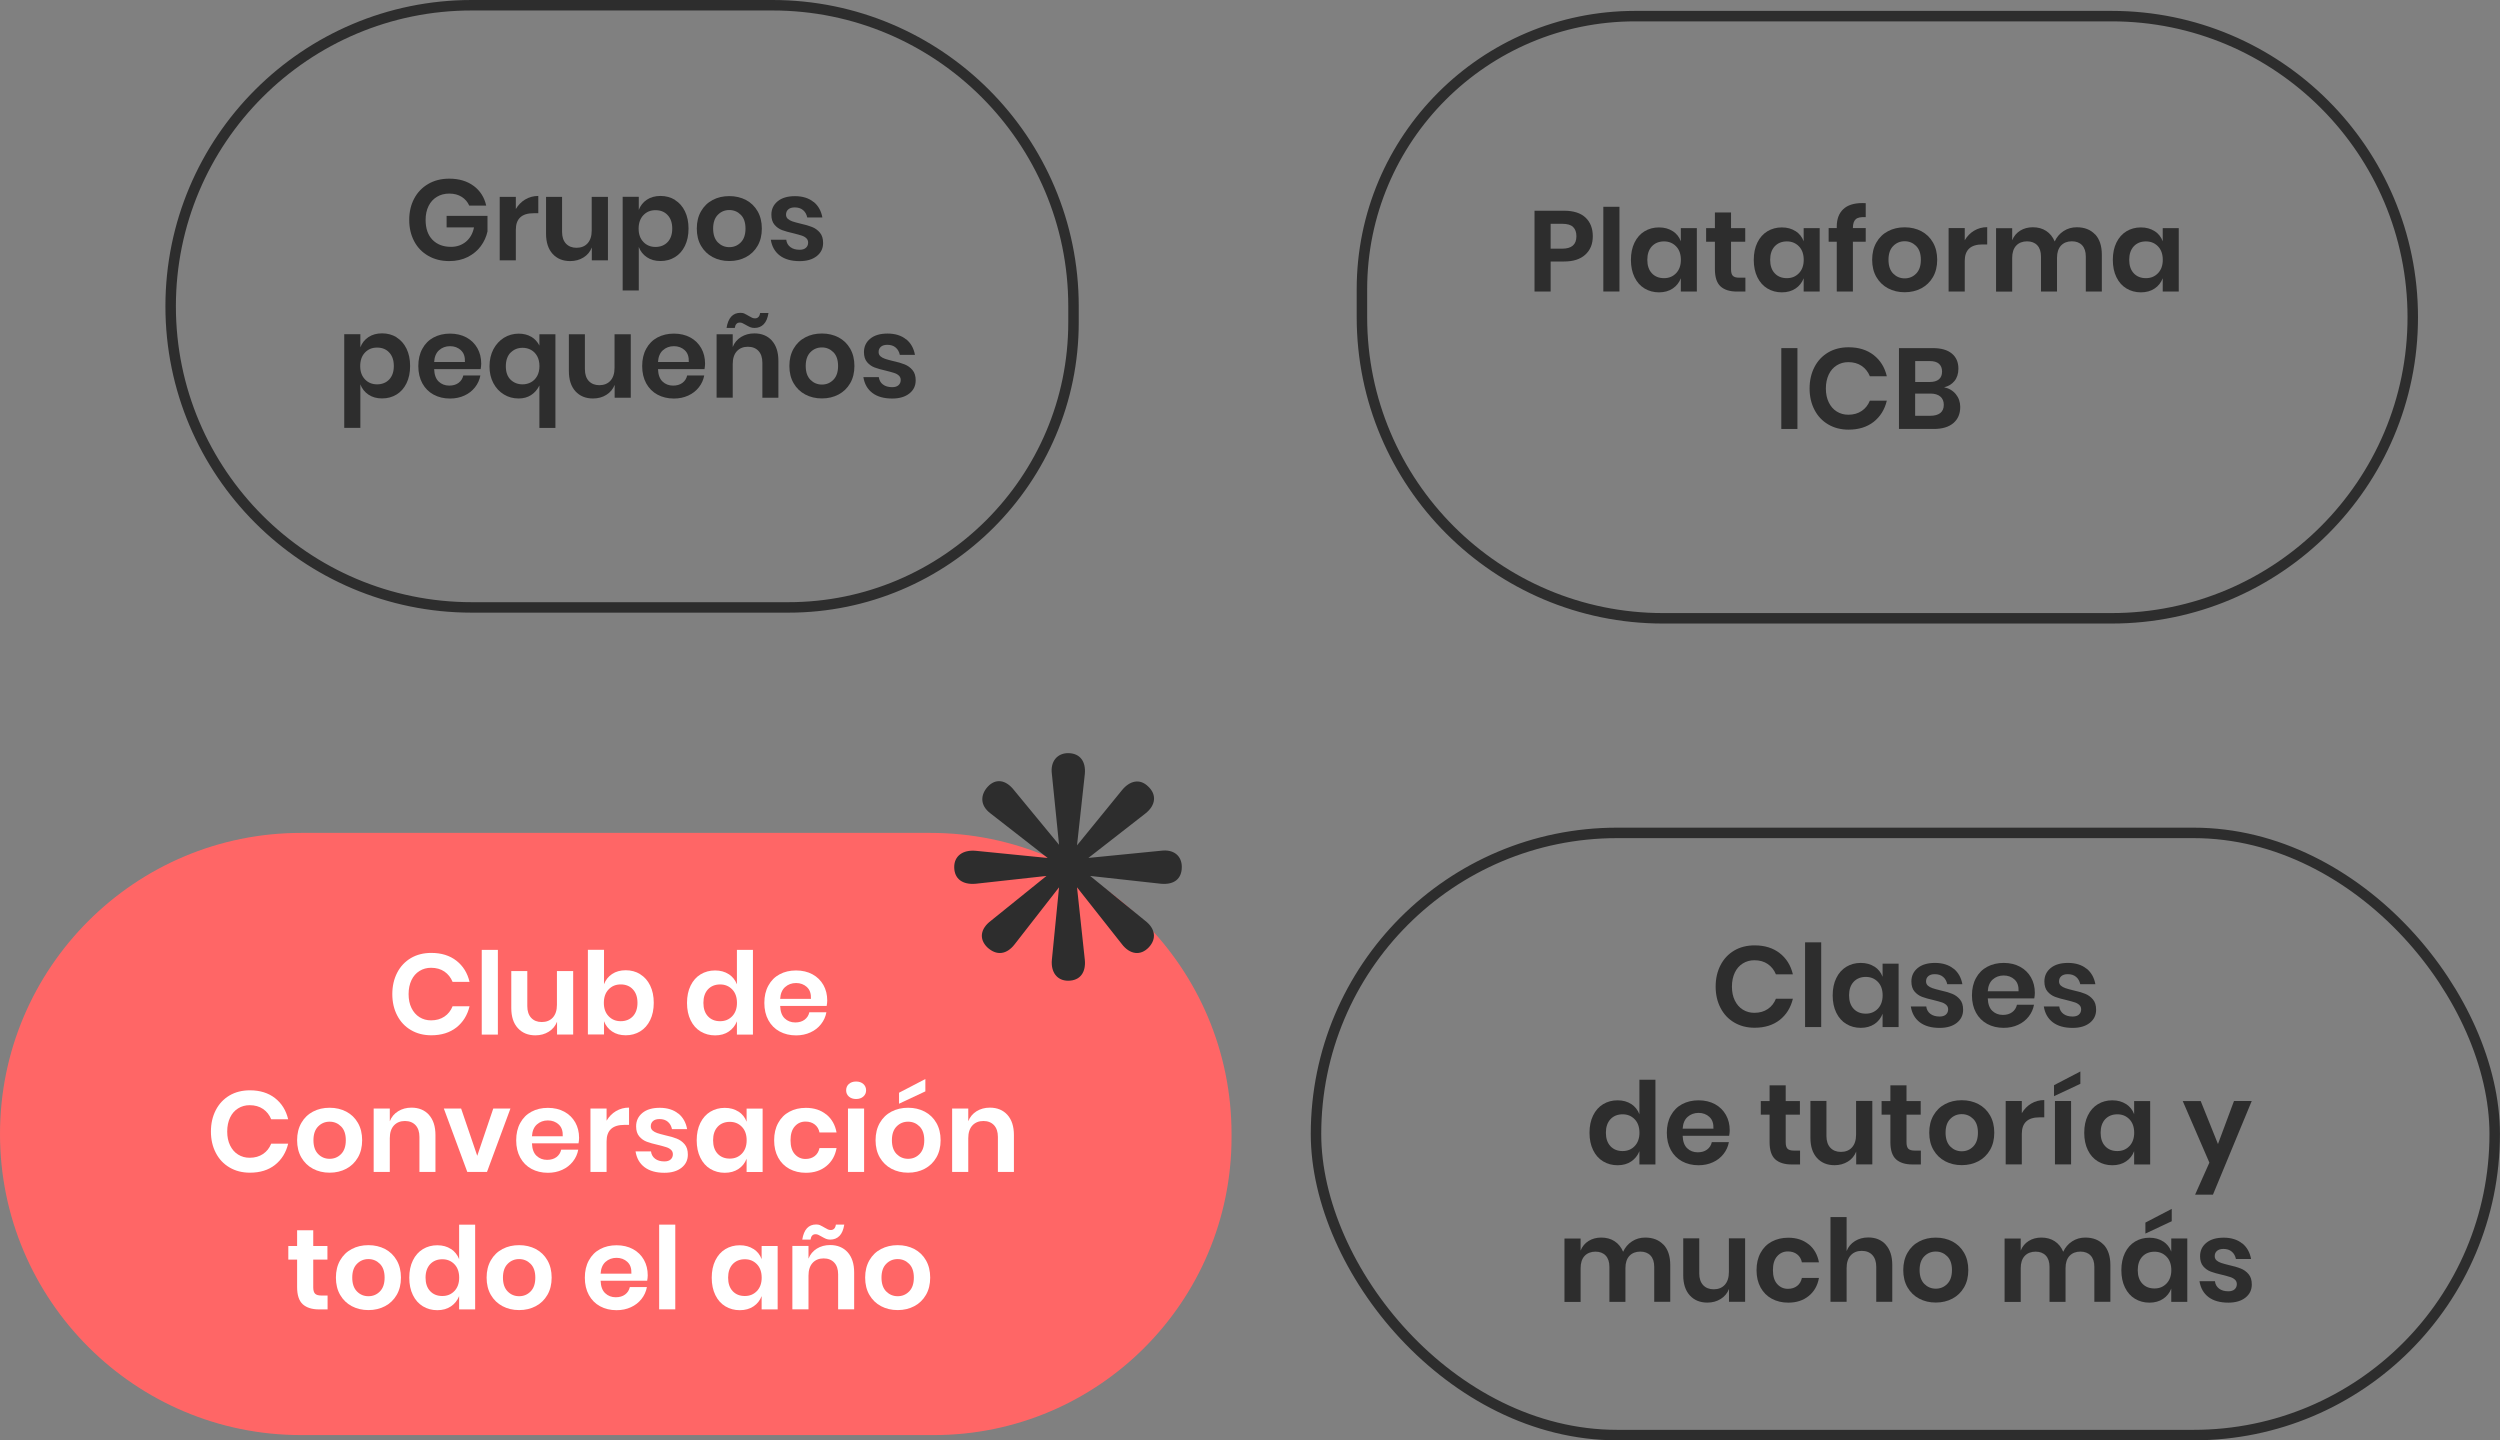 <?xml version="1.0" encoding="UTF-8"?>
<svg id="uuid-c4afa37a-6cf3-420c-9e04-85fd9221038d" data-name="Layer 2" xmlns="http://www.w3.org/2000/svg" viewBox="0 0 477.43 275.06">
  <rect x="0" y="0" width="477.43" height="275.06" fill="#808080" stroke="none"/>
  <g id="uuid-fc5aa977-edaa-4bd4-bbd2-5283abcb613d" data-name="Diseño">
    <g>
      <path d="m90.09,1h57.42c31.74,0,57.5,25.76,57.5,57.5v3.06c0,30.05-24.4,54.44-54.44,54.44h-60.48c-31.74,0-57.5-25.76-57.5-57.5h0C32.59,26.76,58.35,1,90.09,1Z" style="fill: none; stroke: #2d2d2d; stroke-miterlimit: 10; stroke-width: 2px;"/>
      <g>
        <path d="m90.47,35.51c1.24.93,2.03,2.18,2.38,3.75h-3.24c-.31-.7-.79-1.26-1.45-1.67-.66-.42-1.45-.62-2.35-.62s-1.68.2-2.36.61c-.69.41-1.22.99-1.6,1.75-.38.76-.57,1.65-.57,2.67,0,1.62.43,2.88,1.3,3.78.87.9,2.05,1.36,3.55,1.36,1.11,0,2.06-.33,2.85-.98.79-.66,1.31-1.57,1.54-2.73h-5.23v-2.21h7.81v2.97c-.22,1.02-.65,1.96-1.28,2.82-.63.86-1.47,1.55-2.49,2.07-1.03.52-2.21.78-3.53.78-1.52,0-2.85-.33-4.01-1-1.16-.66-2.06-1.59-2.69-2.78s-.95-2.55-.95-4.08.32-2.89.95-4.08c.63-1.19,1.53-2.12,2.68-2.79,1.15-.67,2.48-1.01,4-1.01,1.88,0,3.44.46,4.68,1.39Z" style="fill: #2d2d2d;"/>
        <path d="m100.31,38.09c.74-.44,1.57-.67,2.49-.67v3.3h-.9c-2.26,0-3.39,1.05-3.39,3.15v5.84h-3.08v-12.11h3.08v2.32c.45-.77,1.05-1.38,1.79-1.83Z" style="fill: #2d2d2d;"/>
        <path d="m116.1,37.6v12.11h-3.08v-2.45c-.32.82-.85,1.45-1.59,1.91-.74.46-1.58.69-2.55.69-1.4,0-2.51-.46-3.35-1.38-.83-.92-1.25-2.2-1.25-3.85v-7.04h3.06v6.69c0,.96.25,1.71.74,2.24.5.53,1.17.8,2.01.8.89,0,1.6-.28,2.12-.85.52-.57.79-1.38.79-2.45v-6.43h3.08Z" style="fill: #2d2d2d;"/>
        <path d="m128.89,38.19c.82.5,1.45,1.21,1.91,2.15.46.94.69,2.04.69,3.31s-.23,2.37-.69,3.31c-.46.94-1.1,1.66-1.91,2.15s-1.73.74-2.75.74-1.89-.24-2.61-.73c-.72-.49-1.24-1.14-1.54-1.96v8.31h-3.08v-17.89h3.08v2.51c.31-.82.82-1.47,1.54-1.95.72-.48,1.59-.72,2.61-.72s1.94.25,2.75.74Zm-6.02,2.9c-.6.63-.91,1.49-.91,2.57s.3,1.91.91,2.55c.6.63,1.37.95,2.31.95s1.73-.31,2.32-.93c.58-.62.88-1.48.88-2.57s-.29-1.95-.88-2.58c-.58-.63-1.36-.94-2.32-.94s-1.7.32-2.31.95Z" style="fill: #2d2d2d;"/>
        <path d="m142.46,38.19c.94.5,1.68,1.21,2.22,2.15.54.94.81,2.04.81,3.31s-.27,2.37-.81,3.3c-.54.93-1.28,1.65-2.22,2.15-.94.5-2,.75-3.18.75s-2.24-.25-3.18-.75c-.94-.5-1.68-1.22-2.22-2.15-.54-.93-.81-2.03-.81-3.3s.27-2.37.81-3.31c.54-.94,1.28-1.66,2.22-2.15.94-.5,2-.74,3.18-.74s2.24.25,3.18.74Zm-5.37,2.83c-.6.6-.9,1.48-.9,2.63s.3,2.03.9,2.64c.6.6,1.33.91,2.19.91s1.59-.3,2.19-.91.9-1.48.9-2.64-.3-2.03-.9-2.63c-.6-.6-1.33-.91-2.19-.91s-1.59.3-2.19.91Z" style="fill: #2d2d2d;"/>
        <path d="m155.39,38.56c.89.74,1.44,1.73,1.66,2.97h-2.89c-.12-.58-.38-1.05-.79-1.4-.41-.35-.94-.52-1.6-.52-.52,0-.93.12-1.22.37-.29.25-.44.58-.44,1.01,0,.34.12.6.35.81.23.2.52.36.87.48.35.12.85.26,1.51.42.92.2,1.67.42,2.24.65.58.23,1.07.58,1.49,1.07.42.49.62,1.15.62,1.98,0,1.04-.4,1.87-1.21,2.51-.81.64-1.9.96-3.27.96-1.57,0-2.84-.35-3.78-1.06s-1.52-1.72-1.73-3.03h2.95c.07.6.34,1.07.79,1.41.45.34,1.04.51,1.77.51.52,0,.93-.13,1.2-.38.28-.25.42-.59.42-.99,0-.35-.12-.63-.36-.85-.24-.22-.54-.39-.9-.5-.36-.12-.86-.25-1.52-.42-.9-.2-1.64-.41-2.2-.62-.56-.21-1.04-.55-1.44-1.02-.4-.47-.6-1.11-.6-1.92,0-1.05.4-1.9,1.2-2.56.8-.66,1.91-.98,3.32-.98s2.65.37,3.54,1.12Z" style="fill: #2d2d2d;"/>
        <path d="m75.72,64.43c.82.5,1.45,1.21,1.91,2.15.46.94.69,2.04.69,3.31s-.23,2.37-.69,3.31c-.46.94-1.1,1.66-1.91,2.15s-1.73.74-2.75.74-1.89-.24-2.61-.73c-.72-.49-1.24-1.14-1.54-1.96v8.31h-3.08v-17.89h3.08v2.51c.31-.82.82-1.47,1.54-1.95.72-.48,1.59-.72,2.61-.72s1.94.25,2.75.74Zm-6.02,2.9c-.6.63-.91,1.49-.91,2.57s.3,1.91.91,2.55c.6.63,1.37.95,2.31.95s1.73-.31,2.32-.93c.58-.62.88-1.48.88-2.57s-.29-1.95-.88-2.58c-.58-.63-1.36-.94-2.32-.94s-1.7.32-2.31.95Z" style="fill: #2d2d2d;"/>
        <path d="m91.79,70.49h-8.88c.04,1.08.33,1.87.87,2.38.54.51,1.21.77,2.01.77.71,0,1.31-.17,1.78-.52.47-.35.78-.82.91-1.42h3.26c-.16.85-.5,1.6-1.03,2.27s-1.2,1.2-2.02,1.57c-.82.38-1.74.57-2.74.57-1.18,0-2.23-.25-3.15-.75-.92-.5-1.63-1.22-2.14-2.15-.51-.93-.77-2.03-.77-3.3s.25-2.37.77-3.31c.51-.94,1.22-1.66,2.14-2.15s1.97-.74,3.15-.74,2.24.25,3.14.74,1.59,1.18,2.08,2.04c.49.87.73,1.86.73,2.96,0,.31-.04.66-.11,1.05Zm-3.77-3.61c-.56-.51-1.25-.77-2.07-.77s-1.53.26-2.1.77c-.57.51-.88,1.26-.94,2.25h5.88c.04-.99-.21-1.74-.78-2.25Z" style="fill: #2d2d2d;"/>
        <path d="m101.46,64.31c.67.4,1.19.97,1.55,1.69v-2.16h3.06v17.89h-3.06v-8.11c-.39.79-.92,1.4-1.59,1.83-.66.43-1.45.65-2.37.65-1.04,0-1.98-.25-2.82-.77-.85-.51-1.52-1.23-2.01-2.16-.5-.93-.74-2-.74-3.21s.25-2.31.74-3.25c.5-.94,1.17-1.67,2.01-2.2.85-.52,1.79-.79,2.82-.79.93,0,1.73.2,2.4.6Zm-3.95,3.02c-.6.62-.91,1.49-.91,2.61s.3,1.98.91,2.57,1.37.89,2.29.89c.57,0,1.1-.13,1.6-.4.5-.27.89-.67,1.18-1.19.29-.52.44-1.16.44-1.9s-.15-1.38-.44-1.9c-.29-.52-.68-.92-1.17-1.19-.49-.27-1.02-.4-1.61-.4-.92,0-1.68.31-2.29.93Z" style="fill: #2d2d2d;"/>
        <path d="m120.46,63.84v12.11h-3.08v-2.45c-.32.82-.85,1.45-1.59,1.91-.74.46-1.58.69-2.55.69-1.4,0-2.51-.46-3.35-1.38-.83-.92-1.25-2.2-1.25-3.85v-7.04h3.06v6.69c0,.96.25,1.71.74,2.24.5.53,1.17.8,2.01.8.89,0,1.6-.28,2.12-.85.52-.57.79-1.38.79-2.45v-6.43h3.08Z" style="fill: #2d2d2d;"/>
        <path d="m134.54,70.49h-8.88c.04,1.08.33,1.87.87,2.38.54.51,1.21.77,2.01.77.71,0,1.31-.17,1.78-.52.47-.35.78-.82.91-1.42h3.26c-.16.85-.5,1.6-1.03,2.27s-1.2,1.2-2.02,1.57c-.82.38-1.74.57-2.74.57-1.18,0-2.23-.25-3.15-.75-.92-.5-1.63-1.22-2.14-2.15-.51-.93-.77-2.03-.77-3.3s.25-2.37.77-3.31c.51-.94,1.22-1.66,2.14-2.15s1.97-.74,3.15-.74,2.24.25,3.14.74,1.59,1.18,2.08,2.04c.49.87.73,1.86.73,2.96,0,.31-.04.66-.11,1.05Zm-3.77-3.61c-.56-.51-1.25-.77-2.07-.77s-1.53.26-2.1.77c-.57.51-.88,1.26-.94,2.25h5.88c.04-.99-.21-1.74-.78-2.25Z" style="fill: #2d2d2d;"/>
        <path d="m147.4,65.04c.83.92,1.25,2.21,1.25,3.87v7.04h-3.06v-6.69c0-.96-.25-1.71-.74-2.24s-1.17-.8-2.03-.8-1.57.28-2.1.85c-.52.57-.79,1.38-.79,2.45v6.43h-3.08v-12.11h3.08v2.43c.32-.82.85-1.45,1.59-1.91.74-.46,1.59-.69,2.55-.69,1.4,0,2.51.46,3.35,1.38Zm-5.23-5.14c.23.1.51.25.83.44.26.16.48.28.65.35.17.07.35.11.54.11.26,0,.48-.09.65-.26.17-.17.27-.43.32-.77h1.6c-.15.96-.45,1.68-.91,2.15-.46.47-1.05.71-1.76.71-.31,0-.58-.05-.82-.15-.24-.1-.53-.25-.86-.44-.26-.15-.47-.25-.62-.33-.15-.07-.32-.11-.51-.11-.54,0-.86.34-.96,1.03h-1.57c.31-1.92,1.19-2.89,2.65-2.89.31,0,.58.05.81.15Z" style="fill: #2d2d2d;"/>
        <path d="m160.14,64.43c.94.5,1.68,1.21,2.22,2.15.54.94.81,2.04.81,3.31s-.27,2.37-.81,3.3c-.54.93-1.28,1.65-2.22,2.15-.94.5-2,.75-3.18.75s-2.24-.25-3.18-.75c-.94-.5-1.68-1.22-2.22-2.15-.54-.93-.81-2.03-.81-3.3s.27-2.37.81-3.31c.54-.94,1.28-1.66,2.22-2.15.94-.5,2-.74,3.18-.74s2.24.25,3.18.74Zm-5.37,2.83c-.6.6-.9,1.48-.9,2.63s.3,2.03.9,2.64c.6.6,1.33.91,2.19.91s1.59-.3,2.19-.91.9-1.48.9-2.64-.3-2.03-.9-2.63c-.6-.6-1.33-.91-2.19-.91s-1.59.3-2.19.91Z" style="fill: #2d2d2d;"/>
        <path d="m173.07,64.8c.89.74,1.44,1.73,1.66,2.97h-2.89c-.12-.58-.38-1.05-.79-1.4-.41-.35-.94-.52-1.6-.52-.52,0-.93.12-1.22.37-.29.25-.44.58-.44,1.01,0,.34.12.6.35.81.23.2.52.36.87.48.35.12.85.26,1.51.42.92.2,1.67.42,2.24.65.58.23,1.07.58,1.49,1.07.42.49.62,1.15.62,1.98,0,1.04-.4,1.87-1.21,2.51-.81.64-1.9.96-3.27.96-1.57,0-2.84-.35-3.78-1.06s-1.52-1.72-1.73-3.03h2.95c.07.6.34,1.07.79,1.41.45.34,1.04.51,1.77.51.52,0,.93-.13,1.2-.38.28-.25.42-.59.42-.99,0-.35-.12-.63-.36-.85-.24-.22-.54-.39-.9-.5-.36-.12-.86-.25-1.52-.42-.9-.2-1.64-.41-2.2-.62-.56-.21-1.04-.55-1.44-1.02-.4-.47-.6-1.11-.6-1.92,0-1.05.4-1.9,1.2-2.56.8-.66,1.91-.98,3.32-.98s2.65.37,3.54,1.12Z" style="fill: #2d2d2d;"/>
      </g>
    </g>
    <g>
      <path d="m317.6,3.08h85.68c31.74,0,57.5,25.76,57.5,57.5v5.34c0,28.79-23.37,52.16-52.16,52.16h-91.02c-31.74,0-57.5-25.76-57.5-57.5h0c0-31.74,25.76-57.5,57.5-57.5Z" transform="translate(720.87 121.16) rotate(180)" style="fill: none; stroke: #2d2d2d; stroke-miterlimit: 10; stroke-width: 2px;"/>
      <g>
        <path d="m296.13,49.95v5.73h-3.08v-15.44h5.62c1.82,0,3.2.44,4.12,1.31s1.39,2.06,1.39,3.56-.48,2.65-1.43,3.52c-.96.88-2.31,1.31-4.08,1.31h-2.54Zm4.92-4.83c0-.77-.21-1.36-.63-1.77-.42-.41-1.11-.61-2.08-.61h-2.21v4.75h2.21c1.81,0,2.71-.79,2.71-2.36Z" style="fill: #2d2d2d;"/>
        <path d="m309.27,39.49v16.18h-3.08v-16.18h3.08Z" style="fill: #2d2d2d;"/>
        <path d="m319.44,44.13c.73.48,1.25,1.13,1.55,1.95v-2.51h3.06v12.11h-3.06v-2.54c-.31.82-.82,1.47-1.55,1.96-.73.49-1.6.73-2.62.73s-1.94-.25-2.76-.74-1.45-1.21-1.91-2.15c-.46-.94-.69-2.04-.69-3.31s.23-2.37.69-3.31c.46-.94,1.1-1.66,1.91-2.15s1.73-.74,2.76-.74,1.89.24,2.62.72Zm-3.98,2.91c-.58.63-.87,1.49-.87,2.58s.29,1.95.87,2.57c.58.62,1.36.93,2.32.93s1.7-.32,2.31-.95c.6-.63.91-1.48.91-2.55s-.3-1.94-.91-2.57c-.61-.63-1.37-.95-2.31-.95s-1.73.31-2.32.94Z" style="fill: #2d2d2d;"/>
        <path d="m333.32,53.03v2.65h-1.62c-1.36,0-2.39-.33-3.12-.98-.72-.66-1.08-1.75-1.08-3.28v-5.25h-1.68v-2.6h1.68v-3h3.08v3h2.71v2.6h-2.71v5.29c0,.58.12.99.35,1.22.23.23.63.35,1.18.35h1.2Z" style="fill: #2d2d2d;"/>
        <path d="m342.9,44.13c.73.48,1.25,1.13,1.55,1.95v-2.51h3.06v12.11h-3.06v-2.54c-.31.82-.82,1.47-1.55,1.96-.73.49-1.6.73-2.62.73s-1.94-.25-2.76-.74-1.45-1.21-1.91-2.15c-.46-.94-.69-2.04-.69-3.31s.23-2.37.69-3.31c.46-.94,1.1-1.66,1.91-2.15s1.73-.74,2.76-.74,1.89.24,2.62.72Zm-3.98,2.91c-.58.63-.87,1.49-.87,2.58s.29,1.95.87,2.57c.58.62,1.36.93,2.32.93s1.7-.32,2.31-.95c.6-.63.91-1.48.91-2.55s-.3-1.94-.91-2.57c-.61-.63-1.37-.95-2.31-.95s-1.73.31-2.32.94Z" style="fill: #2d2d2d;"/>
        <path d="m354.4,41.86c-.36.32-.55.88-.55,1.68v.02h2.45v2.6h-2.45v9.51h-3.08v-9.51h-1.55v-2.6h1.55v-.28c0-1.44.41-2.55,1.24-3.33.82-.78,2.04-1.17,3.66-1.17.28,0,.49,0,.63.02v2.67c-.9-.06-1.54.07-1.9.39Z" style="fill: #2d2d2d;"/>
        <path d="m366.92,44.15c.94.5,1.68,1.21,2.22,2.15.54.94.81,2.04.81,3.31s-.27,2.37-.81,3.3c-.54.93-1.28,1.65-2.22,2.15-.94.5-2,.75-3.18.75s-2.24-.25-3.18-.75c-.94-.5-1.68-1.22-2.22-2.15-.54-.93-.81-2.03-.81-3.3s.27-2.37.81-3.31c.54-.94,1.28-1.66,2.22-2.15.94-.5,2-.74,3.18-.74s2.24.25,3.18.74Zm-5.37,2.83c-.6.6-.9,1.48-.9,2.63s.3,2.03.9,2.64c.6.6,1.33.91,2.19.91s1.59-.3,2.19-.91.9-1.48.9-2.64-.3-2.03-.9-2.63c-.6-.6-1.33-.91-2.19-.91s-1.59.3-2.19.91Z" style="fill: #2d2d2d;"/>
        <path d="m377.01,44.05c.74-.44,1.57-.67,2.49-.67v3.3h-.9c-2.26,0-3.39,1.05-3.39,3.15v5.84h-3.08v-12.11h3.08v2.32c.45-.77,1.05-1.38,1.79-1.83Z" style="fill: #2d2d2d;"/>
        <path d="m400.11,44.75c.85.91,1.28,2.21,1.28,3.88v7.04h-3.06v-6.69c0-.93-.24-1.65-.71-2.15-.47-.5-1.13-.75-1.96-.75s-1.55.27-2.06.81c-.51.54-.77,1.33-.77,2.36v6.43h-3.06v-6.69c0-.93-.24-1.65-.71-2.15s-1.13-.75-1.96-.75-1.55.27-2.06.81c-.51.54-.77,1.33-.77,2.36v6.43h-3.08v-12.11h3.08v2.3c.32-.79.83-1.4,1.52-1.83.69-.43,1.5-.65,2.42-.65.98,0,1.83.23,2.55.7s1.26,1.14,1.63,2.01c.38-.83.94-1.49,1.69-1.98.75-.49,1.59-.73,2.53-.73,1.47,0,2.63.46,3.49,1.37Z" style="fill: #2d2d2d;"/>
        <path d="m411.47,44.13c.73.48,1.25,1.13,1.55,1.95v-2.51h3.06v12.11h-3.06v-2.54c-.31.82-.82,1.47-1.55,1.96-.73.49-1.6.73-2.62.73s-1.94-.25-2.76-.74-1.45-1.21-1.91-2.15c-.46-.94-.69-2.04-.69-3.31s.23-2.37.69-3.31c.46-.94,1.1-1.66,1.91-2.15s1.73-.74,2.76-.74,1.89.24,2.62.72Zm-3.98,2.91c-.58.63-.87,1.49-.87,2.58s.29,1.95.87,2.57c.58.62,1.36.93,2.32.93s1.7-.32,2.31-.95c.6-.63.91-1.48.91-2.55s-.3-1.94-.91-2.57c-.61-.63-1.37-.95-2.31-.95s-1.73.31-2.32.94Z" style="fill: #2d2d2d;"/>
        <path d="m343.26,66.48v15.44h-3.08v-15.44h3.08Z" style="fill: #2d2d2d;"/>
        <path d="m357.82,67.81c1.27.99,2.11,2.34,2.51,4.04h-3.24c-.34-.83-.86-1.49-1.56-1.97s-1.56-.72-2.55-.72c-.82,0-1.55.2-2.21.61-.66.41-1.17.99-1.53,1.75s-.55,1.65-.55,2.67.18,1.89.55,2.65.87,1.34,1.53,1.75c.66.41,1.39.61,2.21.61.99,0,1.84-.24,2.55-.72s1.23-1.14,1.56-1.97h3.24c-.41,1.71-1.25,3.05-2.51,4.05-1.27.99-2.86,1.49-4.79,1.49-1.47,0-2.77-.33-3.9-1-1.13-.66-2-1.59-2.62-2.79-.62-1.19-.93-2.55-.93-4.07s.31-2.89.93-4.09,1.49-2.12,2.61-2.79c1.12-.66,2.43-.99,3.91-.99,1.92,0,3.52.5,4.79,1.49Z" style="fill: #2d2d2d;"/>
        <path d="m373.51,75.28c.56.69.84,1.51.84,2.44,0,1.3-.43,2.32-1.3,3.07-.87.75-2.12,1.13-3.77,1.13h-6.63v-15.44h6.49c1.56,0,2.76.34,3.6,1.03.84.69,1.26,1.65,1.26,2.89,0,.96-.25,1.75-.75,2.36-.5.61-1.16,1.01-1.98,1.2.93.19,1.68.63,2.24,1.32Zm-7.77-2.33h2.78c.77,0,1.36-.17,1.76-.51.4-.34.6-.83.6-1.48s-.2-1.14-.59-1.49c-.39-.35-1-.52-1.81-.52h-2.73v4Zm4.81,5.92c.44-.36.66-.88.66-1.56s-.22-1.21-.67-1.59c-.44-.37-1.08-.56-1.89-.56h-2.91v4.24h2.93c.82,0,1.44-.18,1.88-.54Z" style="fill: #2d2d2d;"/>
      </g>
    </g>
    <g>
      <path d="m57.5,159.06h120.19c31.74,0,57.5,25.76,57.5,57.5v.63c0,31.39-25.48,56.87-56.87,56.87H57.5C25.76,274.06,0,248.29,0,216.56H0C0,184.82,25.76,159.06,57.5,159.06Z" style="fill: #f66;"/>
      <g>
        <path d="m87.16,183.47c1.27.99,2.11,2.34,2.51,4.04h-3.24c-.34-.83-.86-1.49-1.56-1.97s-1.56-.72-2.55-.72c-.82,0-1.55.2-2.21.61-.66.41-1.17.99-1.53,1.75s-.55,1.65-.55,2.67.18,1.89.55,2.65.88,1.34,1.53,1.75c.66.41,1.39.61,2.21.61.99,0,1.84-.24,2.55-.72s1.23-1.14,1.56-1.97h3.24c-.41,1.71-1.25,3.05-2.51,4.05-1.27.99-2.87,1.49-4.79,1.49-1.47,0-2.77-.33-3.9-1-1.13-.66-2-1.59-2.62-2.79-.62-1.19-.93-2.55-.93-4.07s.31-2.89.93-4.09c.62-1.2,1.49-2.12,2.61-2.79,1.12-.66,2.43-.99,3.91-.99,1.92,0,3.52.5,4.79,1.49Z" style="fill: #fff;"/>
        <path d="m95.08,181.4v16.18h-3.08v-16.18h3.08Z" style="fill: #fff;"/>
        <path d="m109.46,185.46v12.11h-3.08v-2.45c-.32.82-.85,1.45-1.59,1.91-.74.46-1.58.69-2.55.69-1.4,0-2.51-.46-3.35-1.38s-1.25-2.2-1.25-3.85v-7.04h3.06v6.69c0,.96.25,1.71.74,2.24.5.53,1.17.8,2.01.8.89,0,1.6-.28,2.12-.85.52-.57.79-1.38.79-2.45v-6.43h3.08Z" style="fill: #fff;"/>
        <path d="m122.25,186.05c.82.5,1.45,1.21,1.91,2.15.46.94.69,2.04.69,3.31s-.23,2.37-.69,3.31c-.46.94-1.1,1.66-1.91,2.15s-1.73.74-2.75.74-1.89-.24-2.61-.73c-.72-.49-1.24-1.14-1.54-1.96v2.54h-3.08v-16.18h3.08v6.58c.31-.82.82-1.47,1.54-1.95.72-.48,1.59-.72,2.61-.72s1.94.25,2.75.74Zm-6.02,2.9c-.61.63-.91,1.49-.91,2.57s.3,1.91.91,2.55c.6.63,1.37.95,2.31.95s1.73-.31,2.32-.93c.58-.62.88-1.48.88-2.57s-.29-1.95-.88-2.58c-.58-.63-1.36-.94-2.32-.94s-1.7.32-2.31.95Z" style="fill: #fff;"/>
        <path d="m139.17,186.03c.72.48,1.24,1.13,1.56,1.95v-6.58h3.06v16.18h-3.06v-2.54c-.32.82-.84,1.47-1.56,1.96-.72.49-1.59.73-2.61.73s-1.94-.25-2.76-.74-1.45-1.21-1.91-2.15-.69-2.04-.69-3.31.23-2.37.69-3.31,1.1-1.66,1.91-2.15,1.74-.74,2.76-.74,1.89.24,2.61.72Zm-3.97,2.91c-.58.63-.87,1.49-.87,2.58s.29,1.95.87,2.57c.58.62,1.36.93,2.32.93s1.7-.32,2.31-.95c.6-.63.91-1.48.91-2.55s-.3-1.94-.91-2.57c-.61-.63-1.37-.95-2.31-.95s-1.74.31-2.32.94Z" style="fill: #fff;"/>
        <path d="m157.87,192.11h-8.88c.04,1.08.33,1.87.87,2.38s1.21.77,2.01.77c.71,0,1.31-.17,1.78-.52.47-.35.78-.82.91-1.42h3.26c-.16.85-.5,1.6-1.03,2.27-.52.67-1.2,1.2-2.02,1.57-.82.38-1.74.57-2.74.57-1.18,0-2.23-.25-3.15-.75-.92-.5-1.63-1.22-2.14-2.15-.51-.93-.77-2.03-.77-3.3s.25-2.37.77-3.31c.51-.94,1.22-1.66,2.14-2.15.92-.5,1.97-.74,3.15-.74s2.24.25,3.14.74,1.59,1.18,2.08,2.04c.49.87.73,1.86.73,2.96,0,.31-.04.66-.11,1.05Zm-3.77-3.61c-.56-.51-1.25-.77-2.07-.77s-1.53.26-2.1.77c-.57.51-.88,1.26-.94,2.25h5.88c.04-.99-.21-1.74-.78-2.25Z" style="fill: #fff;"/>
        <path d="m52.52,209.71c1.27.99,2.11,2.34,2.51,4.04h-3.24c-.33-.83-.86-1.49-1.56-1.97s-1.56-.72-2.55-.72c-.82,0-1.55.2-2.21.61-.66.41-1.17.99-1.53,1.75s-.55,1.65-.55,2.67.18,1.89.55,2.65.87,1.34,1.53,1.75c.66.41,1.39.61,2.21.61.99,0,1.84-.24,2.55-.72s1.23-1.14,1.56-1.97h3.24c-.41,1.71-1.25,3.05-2.51,4.05s-2.86,1.49-4.79,1.49c-1.47,0-2.77-.33-3.9-1-1.13-.66-2-1.59-2.62-2.79-.62-1.19-.93-2.55-.93-4.07s.31-2.89.93-4.09c.62-1.2,1.49-2.12,2.61-2.79,1.12-.66,2.43-.99,3.91-.99,1.92,0,3.52.5,4.79,1.49Z" style="fill: #fff;"/>
        <path d="m66.13,212.29c.94.5,1.68,1.21,2.22,2.15.54.94.81,2.04.81,3.31s-.27,2.37-.81,3.3c-.54.93-1.28,1.65-2.22,2.15-.94.5-2,.75-3.18.75s-2.24-.25-3.18-.75c-.94-.5-1.68-1.22-2.22-2.15-.54-.93-.81-2.03-.81-3.3s.27-2.37.81-3.31c.54-.94,1.28-1.66,2.22-2.15.94-.5,2-.74,3.18-.74s2.24.25,3.18.74Zm-5.37,2.83c-.6.6-.9,1.48-.9,2.63s.3,2.03.9,2.64,1.33.91,2.19.91,1.59-.3,2.19-.91.9-1.48.9-2.64-.3-2.03-.9-2.63c-.6-.6-1.33-.91-2.19-.91s-1.59.3-2.19.91Z" style="fill: #fff;"/>
        <path d="m81.91,212.9c.83.92,1.25,2.21,1.25,3.87v7.04h-3.06v-6.69c0-.96-.25-1.71-.74-2.24-.5-.53-1.17-.8-2.03-.8s-1.57.28-2.1.85c-.52.57-.79,1.38-.79,2.45v6.43h-3.08v-12.11h3.08v2.43c.32-.82.85-1.45,1.59-1.91.74-.46,1.58-.69,2.55-.69,1.4,0,2.51.46,3.35,1.38Z" style="fill: #fff;"/>
        <path d="m91.14,220.73l3.06-9.03h3.28l-4.48,12.11h-3.76l-4.48-12.11h3.3l3.08,9.03Z" style="fill: #fff;"/>
        <path d="m110.47,218.35h-8.88c.04,1.08.33,1.87.88,2.38.54.51,1.21.77,2.01.77.71,0,1.31-.17,1.78-.52.47-.35.78-.82.91-1.42h3.26c-.16.85-.5,1.6-1.03,2.27-.53.67-1.2,1.2-2.02,1.57-.82.38-1.74.57-2.74.57-1.18,0-2.23-.25-3.15-.75-.92-.5-1.63-1.22-2.14-2.15-.51-.93-.77-2.03-.77-3.3s.25-2.37.77-3.31c.51-.94,1.22-1.66,2.14-2.15.92-.5,1.97-.74,3.15-.74s2.24.25,3.14.74,1.59,1.18,2.08,2.04c.49.87.73,1.86.73,2.96,0,.31-.04.66-.11,1.05Zm-3.77-3.61c-.56-.51-1.25-.77-2.07-.77s-1.53.26-2.1.77-.88,1.26-.94,2.25h5.88c.04-.99-.21-1.74-.78-2.25Z" style="fill: #fff;"/>
        <path d="m117.64,212.19c.74-.44,1.57-.67,2.49-.67v3.3h-.9c-2.26,0-3.39,1.05-3.39,3.15v5.84h-3.08v-12.11h3.08v2.32c.45-.77,1.05-1.38,1.79-1.83Z" style="fill: #fff;"/>
        <path d="m129.56,212.66c.89.74,1.44,1.73,1.66,2.97h-2.89c-.12-.58-.38-1.05-.79-1.4-.41-.35-.94-.52-1.6-.52-.52,0-.93.12-1.22.37-.29.25-.44.58-.44,1.01,0,.34.12.6.35.81.23.2.52.36.87.48.35.12.85.26,1.51.42.92.2,1.67.42,2.24.65.58.23,1.07.58,1.49,1.07.42.49.62,1.15.62,1.98,0,1.04-.4,1.87-1.21,2.51-.81.64-1.9.96-3.27.96-1.57,0-2.83-.35-3.78-1.06-.95-.71-1.52-1.72-1.73-3.03h2.95c.07.6.34,1.07.79,1.41.45.34,1.04.51,1.77.51.52,0,.93-.13,1.2-.38.28-.25.42-.59.42-.99,0-.35-.12-.63-.36-.85-.24-.22-.54-.39-.9-.5-.36-.12-.86-.25-1.52-.42-.9-.2-1.64-.41-2.2-.62-.56-.21-1.04-.55-1.44-1.02-.4-.47-.6-1.11-.6-1.92,0-1.05.4-1.9,1.2-2.56.8-.66,1.91-.98,3.32-.98s2.65.37,3.54,1.12Z" style="fill: #fff;"/>
        <path d="m141.03,212.27c.73.48,1.25,1.13,1.55,1.95v-2.51h3.06v12.11h-3.06v-2.54c-.31.82-.82,1.47-1.55,1.96-.73.49-1.6.73-2.62.73s-1.94-.25-2.76-.74-1.45-1.21-1.91-2.15-.69-2.04-.69-3.31.23-2.37.69-3.31,1.1-1.66,1.91-2.15,1.74-.74,2.76-.74,1.89.24,2.62.72Zm-3.98,2.91c-.58.63-.87,1.49-.87,2.58s.29,1.95.87,2.57c.58.62,1.36.93,2.32.93s1.7-.32,2.31-.95c.6-.63.91-1.48.91-2.55s-.3-1.94-.91-2.57c-.61-.63-1.37-.95-2.31-.95s-1.74.31-2.32.94Z" style="fill: #fff;"/>
        <path d="m157.8,212.82c1.04.85,1.69,2,1.96,3.45h-3.26c-.13-.64-.43-1.15-.9-1.52-.47-.37-1.06-.56-1.77-.56-.82,0-1.5.3-2.04.91-.55.61-.82,1.49-.82,2.66s.27,2.05.82,2.66c.55.61,1.23.91,2.04.91.71,0,1.3-.19,1.77-.56.47-.37.76-.88.9-1.52h3.26c-.26,1.46-.92,2.61-1.96,3.45-1.04.85-2.34,1.27-3.9,1.27-1.18,0-2.23-.25-3.15-.75-.92-.5-1.63-1.22-2.14-2.15-.51-.93-.77-2.03-.77-3.3s.25-2.37.77-3.31c.51-.94,1.22-1.66,2.14-2.15.92-.5,1.97-.74,3.15-.74,1.56,0,2.86.42,3.9,1.27Z" style="fill: #fff;"/>
        <path d="m162.11,207.01c.35-.31.81-.47,1.38-.47s1.03.16,1.38.47c.35.31.53.72.53,1.21s-.18.88-.53,1.19c-.35.31-.81.47-1.38.47s-1.03-.16-1.38-.47c-.35-.31-.52-.71-.52-1.19s.17-.9.52-1.21Zm2.91,4.69v12.11h-3.08v-12.11h3.08Z" style="fill: #fff;"/>
        <path d="m176.6,212.29c.94.5,1.68,1.21,2.22,2.15s.81,2.04.81,3.31-.27,2.37-.81,3.3c-.54.93-1.28,1.65-2.22,2.15-.94.5-2,.75-3.18.75s-2.24-.25-3.18-.75c-.94-.5-1.68-1.22-2.22-2.15-.54-.93-.81-2.03-.81-3.3s.27-2.37.81-3.31,1.28-1.66,2.22-2.15,2-.74,3.18-.74,2.24.25,3.18.74Zm-5.37,2.83c-.6.6-.9,1.48-.9,2.63s.3,2.03.9,2.64c.6.6,1.33.91,2.19.91s1.59-.3,2.19-.91.9-1.48.9-2.64-.3-2.03-.9-2.63c-.6-.6-1.33-.91-2.19-.91s-1.59.3-2.19.91Zm5.49-6.7l-5.03,2.36v-2.1l5.03-2.62v2.36Z" style="fill: #fff;"/>
        <path d="m192.38,212.9c.83.92,1.25,2.21,1.25,3.87v7.04h-3.06v-6.69c0-.96-.25-1.71-.74-2.24-.5-.53-1.17-.8-2.03-.8s-1.57.28-2.1.85c-.52.57-.79,1.38-.79,2.45v6.43h-3.08v-12.11h3.08v2.43c.32-.82.85-1.45,1.58-1.91.74-.46,1.59-.69,2.55-.69,1.4,0,2.51.46,3.35,1.38Z" style="fill: #fff;"/>
        <path d="m62.56,247.41v2.65h-1.62c-1.36,0-2.39-.33-3.12-.98-.72-.66-1.08-1.75-1.08-3.28v-5.25h-1.68v-2.6h1.68v-3h3.08v3h2.71v2.6h-2.71v5.29c0,.58.12.99.35,1.22.23.23.63.35,1.18.35h1.2Z" style="fill: #fff;"/>
        <path d="m73.54,238.53c.94.5,1.68,1.21,2.22,2.15.54.94.81,2.04.81,3.31s-.27,2.37-.81,3.3c-.54.93-1.28,1.65-2.22,2.15-.94.5-2,.75-3.18.75s-2.24-.25-3.18-.75c-.94-.5-1.68-1.22-2.22-2.15-.54-.93-.81-2.03-.81-3.3s.27-2.37.81-3.31c.54-.94,1.28-1.66,2.22-2.15.94-.5,2-.74,3.18-.74s2.24.25,3.18.74Zm-5.37,2.83c-.6.6-.9,1.48-.9,2.63s.3,2.03.9,2.64,1.33.91,2.19.91,1.59-.3,2.19-.91.9-1.48.9-2.64-.3-2.03-.9-2.63c-.6-.6-1.33-.91-2.19-.91s-1.59.3-2.19.91Z" style="fill: #fff;"/>
        <path d="m86.12,238.51c.72.48,1.24,1.13,1.56,1.95v-6.58h3.06v16.18h-3.06v-2.54c-.32.82-.84,1.47-1.56,1.96-.72.49-1.59.73-2.61.73s-1.94-.25-2.75-.74-1.45-1.21-1.91-2.15c-.46-.94-.69-2.04-.69-3.31s.23-2.37.69-3.31c.46-.94,1.1-1.66,1.91-2.15s1.73-.74,2.75-.74,1.89.24,2.61.72Zm-3.97,2.91c-.58.63-.88,1.49-.88,2.58s.29,1.95.88,2.57c.58.62,1.36.93,2.32.93s1.7-.32,2.31-.95c.6-.63.91-1.48.91-2.55s-.3-1.94-.91-2.57c-.61-.63-1.38-.95-2.31-.95s-1.73.31-2.32.94Z" style="fill: #fff;"/>
        <path d="m102.32,238.53c.94.5,1.68,1.21,2.22,2.15.54.94.81,2.04.81,3.31s-.27,2.37-.81,3.3c-.54.93-1.28,1.65-2.22,2.15-.94.5-2,.75-3.18.75s-2.24-.25-3.18-.75c-.94-.5-1.68-1.22-2.22-2.15-.54-.93-.81-2.03-.81-3.3s.27-2.37.81-3.31c.54-.94,1.28-1.66,2.22-2.15.94-.5,2-.74,3.18-.74s2.24.25,3.18.74Zm-5.37,2.83c-.6.6-.9,1.48-.9,2.63s.3,2.03.9,2.64,1.33.91,2.19.91,1.59-.3,2.19-.91.9-1.48.9-2.64-.3-2.03-.9-2.63c-.6-.6-1.33-.91-2.19-.91s-1.59.3-2.19.91Z" style="fill: #fff;"/>
        <path d="m123.58,244.59h-8.88c.04,1.08.33,1.87.88,2.38.54.51,1.21.77,2.01.77.71,0,1.31-.17,1.78-.52.47-.35.78-.82.91-1.42h3.26c-.16.85-.5,1.6-1.03,2.27-.53.67-1.2,1.2-2.02,1.57-.82.38-1.74.57-2.74.57-1.18,0-2.23-.25-3.15-.75-.92-.5-1.63-1.22-2.14-2.15-.51-.93-.77-2.03-.77-3.3s.25-2.37.77-3.31c.51-.94,1.22-1.66,2.14-2.15.92-.5,1.97-.74,3.15-.74s2.24.25,3.14.74,1.59,1.18,2.08,2.04c.49.87.73,1.86.73,2.96,0,.31-.04.66-.11,1.05Zm-3.77-3.61c-.56-.51-1.25-.77-2.07-.77s-1.53.26-2.1.77-.88,1.26-.94,2.25h5.88c.04-.99-.21-1.74-.78-2.25Z" style="fill: #fff;"/>
        <path d="m128.96,233.87v16.18h-3.08v-16.18h3.08Z" style="fill: #fff;"/>
        <path d="m143.9,238.51c.73.48,1.25,1.13,1.55,1.95v-2.51h3.06v12.11h-3.06v-2.54c-.31.82-.82,1.47-1.55,1.96-.73.49-1.6.73-2.62.73s-1.94-.25-2.76-.74-1.45-1.21-1.91-2.15-.69-2.04-.69-3.31.23-2.37.69-3.31,1.1-1.66,1.91-2.15,1.74-.74,2.76-.74,1.89.24,2.62.72Zm-3.98,2.91c-.58.63-.87,1.49-.87,2.58s.29,1.95.87,2.57c.58.62,1.36.93,2.32.93s1.7-.32,2.31-.95c.6-.63.91-1.48.91-2.55s-.3-1.94-.91-2.57c-.61-.63-1.37-.95-2.31-.95s-1.74.31-2.32.94Z" style="fill: #fff;"/>
        <path d="m161.87,239.14c.83.92,1.25,2.21,1.25,3.87v7.04h-3.06v-6.69c0-.96-.25-1.71-.74-2.24-.5-.53-1.17-.8-2.03-.8s-1.57.28-2.1.85c-.52.57-.79,1.38-.79,2.45v6.43h-3.08v-12.11h3.08v2.43c.32-.82.85-1.45,1.58-1.91.74-.46,1.59-.69,2.55-.69,1.4,0,2.51.46,3.35,1.38Zm-5.23-5.14c.23.1.51.25.83.44.26.16.48.28.65.35.17.07.35.11.54.11.26,0,.48-.09.65-.26.17-.17.27-.43.32-.77h1.6c-.15.96-.45,1.68-.91,2.15-.46.47-1.05.71-1.76.71-.31,0-.58-.05-.82-.15-.24-.1-.53-.25-.86-.44-.26-.15-.47-.25-.62-.33-.15-.07-.32-.11-.51-.11-.54,0-.86.34-.96,1.03h-1.58c.31-1.92,1.19-2.89,2.65-2.89.31,0,.58.05.81.15Z" style="fill: #fff;"/>
        <path d="m174.61,238.53c.94.5,1.68,1.21,2.22,2.15s.81,2.04.81,3.31-.27,2.37-.81,3.3c-.54.93-1.28,1.65-2.22,2.15-.94.5-2,.75-3.18.75s-2.24-.25-3.18-.75c-.94-.5-1.68-1.22-2.22-2.15-.54-.93-.81-2.03-.81-3.3s.27-2.37.81-3.31,1.28-1.66,2.22-2.15,2-.74,3.18-.74,2.24.25,3.18.74Zm-5.37,2.83c-.6.6-.9,1.48-.9,2.63s.3,2.03.9,2.64c.6.6,1.33.91,2.19.91s1.59-.3,2.19-.91.9-1.48.9-2.64-.3-2.03-.9-2.63c-.6-.6-1.33-.91-2.19-.91s-1.59.3-2.19.91Z" style="fill: #fff;"/>
      </g>
    </g>
    <g>
      <rect x="251.32" y="159.06" width="225.1" height="115" rx="57.5" ry="57.5" style="fill: none; stroke: #2d2d2d; stroke-miterlimit: 10; stroke-width: 2px;"/>
      <g>
        <path d="m339.88,182.03c1.27.99,2.11,2.34,2.51,4.04h-3.24c-.34-.83-.86-1.49-1.56-1.97s-1.56-.72-2.55-.72c-.82,0-1.55.2-2.21.61-.66.41-1.17.99-1.53,1.75s-.55,1.65-.55,2.67.18,1.89.55,2.65.87,1.34,1.53,1.75c.66.41,1.39.61,2.21.61.99,0,1.84-.24,2.55-.72s1.23-1.14,1.56-1.97h3.24c-.41,1.71-1.25,3.05-2.51,4.05-1.27.99-2.86,1.49-4.79,1.49-1.47,0-2.77-.33-3.9-1-1.13-.66-2-1.59-2.62-2.79-.62-1.19-.93-2.55-.93-4.07s.31-2.89.93-4.09,1.49-2.12,2.61-2.79c1.12-.66,2.43-.99,3.91-.99,1.92,0,3.52.5,4.79,1.49Z" style="fill: #2d2d2d;"/>
        <path d="m347.8,179.96v16.18h-3.08v-16.18h3.08Z" style="fill: #2d2d2d;"/>
        <path d="m357.97,184.59c.73.48,1.25,1.13,1.55,1.95v-2.51h3.06v12.11h-3.06v-2.54c-.31.82-.82,1.47-1.55,1.96-.73.49-1.6.73-2.62.73s-1.94-.25-2.76-.74-1.45-1.21-1.91-2.15c-.46-.94-.69-2.04-.69-3.31s.23-2.37.69-3.31c.46-.94,1.1-1.66,1.91-2.15s1.73-.74,2.76-.74,1.89.24,2.62.72Zm-3.98,2.91c-.58.63-.87,1.49-.87,2.58s.29,1.95.87,2.57c.58.62,1.36.93,2.32.93s1.7-.32,2.31-.95c.6-.63.91-1.48.91-2.55s-.3-1.94-.91-2.57c-.61-.63-1.37-.95-2.31-.95s-1.73.31-2.32.94Z" style="fill: #2d2d2d;"/>
        <path d="m373.1,184.99c.89.74,1.44,1.73,1.66,2.97h-2.89c-.12-.58-.38-1.05-.79-1.4-.41-.35-.94-.52-1.6-.52-.52,0-.93.12-1.22.37-.29.25-.44.58-.44,1.01,0,.34.12.6.35.81.23.2.52.36.87.48.35.12.85.26,1.51.42.92.2,1.67.42,2.24.65.58.23,1.07.58,1.49,1.07.42.49.62,1.15.62,1.98,0,1.04-.4,1.87-1.21,2.51-.81.64-1.9.96-3.27.96-1.57,0-2.84-.35-3.78-1.06s-1.52-1.72-1.73-3.03h2.95c.07.6.34,1.07.79,1.41.45.34,1.04.51,1.77.51.52,0,.93-.13,1.2-.38.28-.25.42-.59.42-.99,0-.35-.12-.63-.36-.85-.24-.22-.54-.39-.9-.5-.36-.12-.86-.25-1.52-.42-.9-.2-1.64-.41-2.2-.62-.56-.21-1.04-.55-1.44-1.02-.4-.47-.6-1.11-.6-1.92,0-1.05.4-1.9,1.2-2.56.8-.66,1.91-.98,3.32-.98s2.65.37,3.54,1.12Z" style="fill: #2d2d2d;"/>
        <path d="m388.49,190.67h-8.88c.04,1.08.33,1.87.87,2.38.54.51,1.21.77,2.01.77.71,0,1.31-.17,1.78-.52.47-.35.78-.82.91-1.42h3.26c-.16.85-.5,1.6-1.03,2.27s-1.2,1.2-2.02,1.57c-.82.38-1.74.57-2.74.57-1.18,0-2.23-.25-3.15-.75-.92-.5-1.63-1.22-2.14-2.15-.51-.93-.77-2.03-.77-3.3s.25-2.37.77-3.31c.51-.94,1.22-1.66,2.14-2.15s1.97-.74,3.15-.74,2.24.25,3.14.74,1.59,1.18,2.08,2.04c.49.87.73,1.86.73,2.96,0,.31-.04.66-.11,1.05Zm-3.77-3.61c-.56-.51-1.25-.77-2.07-.77s-1.53.26-2.1.77c-.57.51-.88,1.26-.94,2.25h5.88c.04-.99-.21-1.74-.78-2.25Z" style="fill: #2d2d2d;"/>
        <path d="m398.5,184.99c.89.74,1.44,1.73,1.66,2.97h-2.89c-.12-.58-.38-1.05-.79-1.4-.41-.35-.94-.52-1.6-.52-.52,0-.93.12-1.22.37-.29.25-.44.58-.44,1.01,0,.34.12.6.35.81.23.2.52.36.87.48.35.12.85.26,1.51.42.92.2,1.67.42,2.24.65.58.23,1.07.58,1.49,1.07.42.49.62,1.15.62,1.98,0,1.04-.4,1.87-1.21,2.51-.81.64-1.9.96-3.27.96-1.57,0-2.84-.35-3.78-1.06s-1.52-1.72-1.73-3.03h2.95c.07.6.34,1.07.79,1.41.45.34,1.04.51,1.77.51.52,0,.93-.13,1.2-.38.28-.25.42-.59.42-.99,0-.35-.12-.63-.36-.85-.24-.22-.54-.39-.9-.5-.36-.12-.86-.25-1.52-.42-.9-.2-1.64-.41-2.2-.62-.56-.21-1.04-.55-1.44-1.02-.4-.47-.6-1.11-.6-1.92,0-1.05.4-1.9,1.2-2.56.8-.66,1.91-.98,3.32-.98s2.65.37,3.54,1.12Z" style="fill: #2d2d2d;"/>
        <path d="m311.52,210.83c.72.48,1.24,1.13,1.56,1.95v-6.58h3.06v16.18h-3.06v-2.54c-.32.82-.84,1.47-1.56,1.96-.72.49-1.59.73-2.61.73s-1.94-.25-2.76-.74-1.45-1.21-1.91-2.15c-.46-.94-.69-2.04-.69-3.31s.23-2.37.69-3.31c.46-.94,1.1-1.66,1.91-2.15s1.73-.74,2.76-.74,1.89.24,2.61.72Zm-3.97,2.91c-.58.63-.87,1.49-.87,2.58s.29,1.95.87,2.57c.58.62,1.36.93,2.32.93s1.7-.32,2.31-.95c.6-.63.91-1.48.91-2.55s-.3-1.94-.91-2.57c-.61-.63-1.37-.95-2.31-.95s-1.73.31-2.32.94Z" style="fill: #2d2d2d;"/>
        <path d="m330.22,216.91h-8.88c.04,1.08.33,1.87.87,2.38.54.51,1.21.77,2.01.77.71,0,1.31-.17,1.78-.52.47-.35.78-.82.91-1.42h3.26c-.16.85-.5,1.6-1.03,2.27s-1.2,1.2-2.02,1.57c-.82.38-1.74.57-2.74.57-1.18,0-2.23-.25-3.15-.75-.92-.5-1.63-1.22-2.14-2.15-.51-.93-.77-2.03-.77-3.3s.25-2.37.77-3.31c.51-.94,1.22-1.66,2.14-2.15s1.97-.74,3.15-.74,2.24.25,3.14.74,1.59,1.18,2.08,2.04c.49.87.73,1.86.73,2.96,0,.31-.04.66-.11,1.05Zm-3.77-3.61c-.56-.51-1.25-.77-2.07-.77s-1.53.26-2.1.77c-.57.51-.88,1.26-.94,2.25h5.88c.04-.99-.21-1.74-.78-2.25Z" style="fill: #2d2d2d;"/>
        <path d="m343.76,219.73v2.65h-1.62c-1.36,0-2.39-.33-3.12-.98-.72-.66-1.08-1.75-1.08-3.28v-5.25h-1.68v-2.6h1.68v-3h3.08v3h2.71v2.6h-2.71v5.29c0,.58.12.99.35,1.22.23.23.63.35,1.18.35h1.2Z" style="fill: #2d2d2d;"/>
        <path d="m357.56,210.26v12.11h-3.08v-2.45c-.32.82-.85,1.45-1.59,1.91-.74.46-1.58.69-2.55.69-1.4,0-2.51-.46-3.35-1.38-.83-.92-1.25-2.2-1.25-3.85v-7.04h3.06v6.69c0,.96.25,1.71.74,2.24.5.53,1.17.8,2.01.8.89,0,1.6-.28,2.12-.85.52-.57.79-1.38.79-2.45v-6.43h3.08Z" style="fill: #2d2d2d;"/>
        <path d="m366.83,219.73v2.65h-1.62c-1.36,0-2.39-.33-3.12-.98-.72-.66-1.08-1.75-1.08-3.28v-5.25h-1.68v-2.6h1.68v-3h3.08v3h2.71v2.6h-2.71v5.29c0,.58.12.99.35,1.22.23.23.63.35,1.18.35h1.2Z" style="fill: #2d2d2d;"/>
        <path d="m377.82,210.85c.94.5,1.68,1.21,2.22,2.15.54.94.81,2.04.81,3.31s-.27,2.37-.81,3.3c-.54.93-1.28,1.65-2.22,2.15-.94.5-2,.75-3.18.75s-2.24-.25-3.18-.75c-.94-.5-1.68-1.22-2.22-2.15-.54-.93-.81-2.03-.81-3.3s.27-2.37.81-3.31c.54-.94,1.28-1.66,2.22-2.15.94-.5,2-.74,3.18-.74s2.24.25,3.18.74Zm-5.37,2.83c-.6.6-.9,1.48-.9,2.63s.3,2.03.9,2.64c.6.6,1.33.91,2.19.91s1.59-.3,2.19-.91.9-1.48.9-2.64-.3-2.03-.9-2.63c-.6-.6-1.33-.91-2.19-.91s-1.59.3-2.19.91Z" style="fill: #2d2d2d;"/>
        <path d="m387.91,210.75c.74-.44,1.57-.67,2.49-.67v3.3h-.9c-2.26,0-3.39,1.05-3.39,3.15v5.84h-3.08v-12.11h3.08v2.32c.45-.77,1.05-1.38,1.79-1.83Z" style="fill: #2d2d2d;"/>
        <path d="m397.29,206.98l-5.03,2.36v-2.1l5.03-2.62v2.36Zm-1.77,3.28v12.11h-3.08v-12.11h3.08Z" style="fill: #2d2d2d;"/>
        <path d="m406.01,210.83c.73.48,1.25,1.13,1.55,1.95v-2.51h3.06v12.11h-3.06v-2.54c-.31.82-.82,1.47-1.55,1.96-.73.49-1.6.73-2.62.73s-1.94-.25-2.76-.74-1.45-1.21-1.91-2.15c-.46-.94-.69-2.04-.69-3.31s.23-2.37.69-3.31c.46-.94,1.1-1.66,1.91-2.15s1.73-.74,2.76-.74,1.89.24,2.62.72Zm-3.98,2.91c-.58.63-.87,1.49-.87,2.58s.29,1.95.87,2.57c.58.62,1.36.93,2.32.93s1.7-.32,2.31-.95c.6-.63.91-1.48.91-2.55s-.3-1.94-.91-2.57c-.61-.63-1.37-.95-2.31-.95s-1.73.31-2.32.94Z" style="fill: #2d2d2d;"/>
        <path d="m420.27,210.26l3.3,8.22,3.06-8.22h3.39l-7.41,17.89h-3.41l2.73-6.12-5.09-11.76h3.43Z" style="fill: #2d2d2d;"/>
        <path d="m317.69,237.69c.85.91,1.28,2.21,1.28,3.88v7.04h-3.06v-6.69c0-.93-.24-1.65-.71-2.15-.47-.5-1.13-.75-1.96-.75s-1.55.27-2.06.81c-.51.54-.77,1.33-.77,2.36v6.43h-3.06v-6.69c0-.93-.24-1.65-.71-2.15s-1.13-.75-1.96-.75-1.55.27-2.06.81c-.51.54-.77,1.33-.77,2.36v6.43h-3.08v-12.11h3.08v2.3c.32-.79.83-1.4,1.52-1.83.69-.43,1.5-.65,2.42-.65.98,0,1.83.23,2.55.7s1.26,1.14,1.63,2.01c.38-.83.94-1.49,1.69-1.98.75-.49,1.59-.73,2.53-.73,1.47,0,2.63.46,3.49,1.37Z" style="fill: #2d2d2d;"/>
        <path d="m333.27,236.5v12.11h-3.08v-2.45c-.32.82-.85,1.45-1.59,1.91-.74.46-1.58.69-2.55.69-1.4,0-2.51-.46-3.35-1.38-.83-.92-1.25-2.2-1.25-3.85v-7.04h3.06v6.69c0,.96.25,1.71.74,2.24.5.53,1.17.8,2.01.8.89,0,1.6-.28,2.12-.85.52-.57.79-1.38.79-2.45v-6.43h3.08Z" style="fill: #2d2d2d;"/>
        <path d="m345.41,237.62c1.04.85,1.69,2,1.96,3.45h-3.26c-.13-.64-.43-1.15-.9-1.52-.47-.37-1.06-.56-1.77-.56-.82,0-1.5.3-2.04.91-.55.61-.82,1.49-.82,2.66s.27,2.05.82,2.66c.55.61,1.23.91,2.04.91.71,0,1.3-.19,1.77-.56.47-.37.77-.88.9-1.52h3.26c-.26,1.46-.92,2.61-1.96,3.45-1.04.85-2.34,1.27-3.9,1.27-1.18,0-2.23-.25-3.15-.75-.92-.5-1.63-1.22-2.14-2.15-.51-.93-.77-2.03-.77-3.3s.25-2.37.77-3.31c.51-.94,1.22-1.66,2.14-2.15s1.97-.74,3.15-.74c1.56,0,2.86.42,3.9,1.27Z" style="fill: #2d2d2d;"/>
        <path d="m360.12,237.7c.83.92,1.25,2.21,1.25,3.87v7.04h-3.06v-6.69c0-.96-.25-1.71-.74-2.24s-1.17-.8-2.03-.8-1.57.28-2.1.85c-.52.57-.79,1.38-.79,2.45v6.43h-3.08v-16.18h3.08v6.49c.32-.82.85-1.45,1.59-1.91.74-.46,1.59-.69,2.55-.69,1.4,0,2.51.46,3.35,1.38Z" style="fill: #2d2d2d;"/>
        <path d="m372.86,237.09c.94.5,1.68,1.21,2.22,2.15.54.94.81,2.04.81,3.31s-.27,2.37-.81,3.3c-.54.93-1.28,1.65-2.22,2.15-.94.5-2,.75-3.18.75s-2.24-.25-3.18-.75c-.94-.5-1.68-1.22-2.22-2.15-.54-.93-.81-2.03-.81-3.3s.27-2.37.81-3.31c.54-.94,1.28-1.66,2.22-2.15.94-.5,2-.74,3.18-.74s2.24.25,3.18.74Zm-5.37,2.83c-.6.6-.9,1.48-.9,2.63s.3,2.03.9,2.64c.6.6,1.33.91,2.19.91s1.59-.3,2.19-.91.9-1.48.9-2.64-.3-2.03-.9-2.63c-.6-.6-1.33-.91-2.19-.91s-1.59.3-2.19.91Z" style="fill: #2d2d2d;"/>
        <path d="m401.74,237.69c.85.91,1.28,2.21,1.28,3.88v7.04h-3.06v-6.69c0-.93-.24-1.65-.71-2.15-.47-.5-1.13-.75-1.96-.75s-1.55.27-2.06.81c-.51.54-.77,1.33-.77,2.36v6.43h-3.06v-6.69c0-.93-.24-1.65-.71-2.15s-1.13-.75-1.96-.75-1.55.27-2.06.81c-.51.54-.77,1.33-.77,2.36v6.43h-3.08v-12.11h3.08v2.3c.32-.79.83-1.4,1.52-1.83.69-.43,1.5-.65,2.42-.65.98,0,1.83.23,2.55.7s1.26,1.14,1.63,2.01c.38-.83.94-1.49,1.69-1.98.75-.49,1.59-.73,2.53-.73,1.47,0,2.63.46,3.49,1.37Z" style="fill: #2d2d2d;"/>
        <path d="m413.1,237.07c.73.48,1.25,1.13,1.55,1.95v-2.51h3.06v12.11h-3.06v-2.54c-.31.82-.82,1.47-1.55,1.96-.73.49-1.6.73-2.62.73s-1.94-.25-2.76-.74-1.45-1.21-1.91-2.15c-.46-.94-.69-2.04-.69-3.31s.23-2.37.69-3.31c.46-.94,1.1-1.66,1.91-2.15s1.73-.74,2.76-.74,1.89.24,2.62.72Zm-3.98,2.91c-.58.63-.87,1.49-.87,2.58s.29,1.95.87,2.57c.58.62,1.36.93,2.32.93s1.7-.32,2.31-.95c.6-.63.91-1.48.91-2.55s-.3-1.94-.91-2.57c-.61-.63-1.37-.95-2.31-.95s-1.73.31-2.32.94Zm5.62-6.76l-5.03,2.36v-2.1l5.03-2.62v2.36Z" style="fill: #2d2d2d;"/>
        <path d="m428.23,237.46c.89.74,1.44,1.73,1.66,2.97h-2.89c-.12-.58-.38-1.05-.79-1.4-.41-.35-.94-.52-1.6-.52-.52,0-.93.12-1.22.37-.29.25-.44.58-.44,1.01,0,.34.12.6.35.81.23.2.52.36.87.48.35.12.85.26,1.51.42.92.2,1.67.42,2.24.65.58.23,1.07.58,1.49,1.07.42.49.62,1.15.62,1.98,0,1.04-.4,1.87-1.21,2.51-.81.64-1.9.96-3.27.96-1.57,0-2.84-.35-3.78-1.06s-1.52-1.72-1.73-3.03h2.95c.07.6.34,1.07.79,1.41.45.34,1.04.51,1.77.51.52,0,.93-.13,1.2-.38.28-.25.42-.59.42-.99,0-.35-.12-.63-.36-.85-.24-.22-.54-.39-.9-.5-.36-.12-.86-.25-1.52-.42-.9-.2-1.64-.41-2.2-.62-.56-.21-1.04-.55-1.44-1.02-.4-.47-.6-1.11-.6-1.92,0-1.05.4-1.9,1.2-2.56.8-.66,1.91-.98,3.32-.98s2.65.37,3.54,1.12Z" style="fill: #2d2d2d;"/>
      </g>
    </g>
    <path d="m225.69,165.57c0,2.29-1.49,3.43-4,3.2l-13.5-1.49,10.53,8.58c1.94,1.49,2.17,3.43.69,5.03-1.6,1.72-3.66,1.37-5.15-.57l-8.58-10.87,1.49,13.84c.23,2.29-.8,4-3.2,4-2.06,0-3.32-1.6-3.09-4l1.37-13.84-8.47,10.87c-1.49,1.94-3.43,2.29-5.26.57-1.6-1.6-1.26-3.55.69-5.03l10.64-8.58-13.5,1.49c-2.52.23-4.12-.92-4.12-3.2,0-2.06,1.6-3.32,4.12-3.09l13.73,1.37-10.87-8.47c-2.17-1.6-1.94-3.66-.57-5.15,1.49-1.6,3.43-1.37,5.03.69l8.58,10.41-1.37-13.5c-.34-2.4,1.03-4,3.09-4,2.29,0,3.43,1.6,3.2,4l-1.49,13.61,8.58-10.53c1.49-1.83,3.43-2.29,5.03-.69,1.6,1.49,1.49,3.55-.57,5.15l-10.87,8.47,13.84-1.37c2.52-.34,4,1.03,4,3.09Z" style="fill: #2d2d2d;"/>
  </g>
</svg>